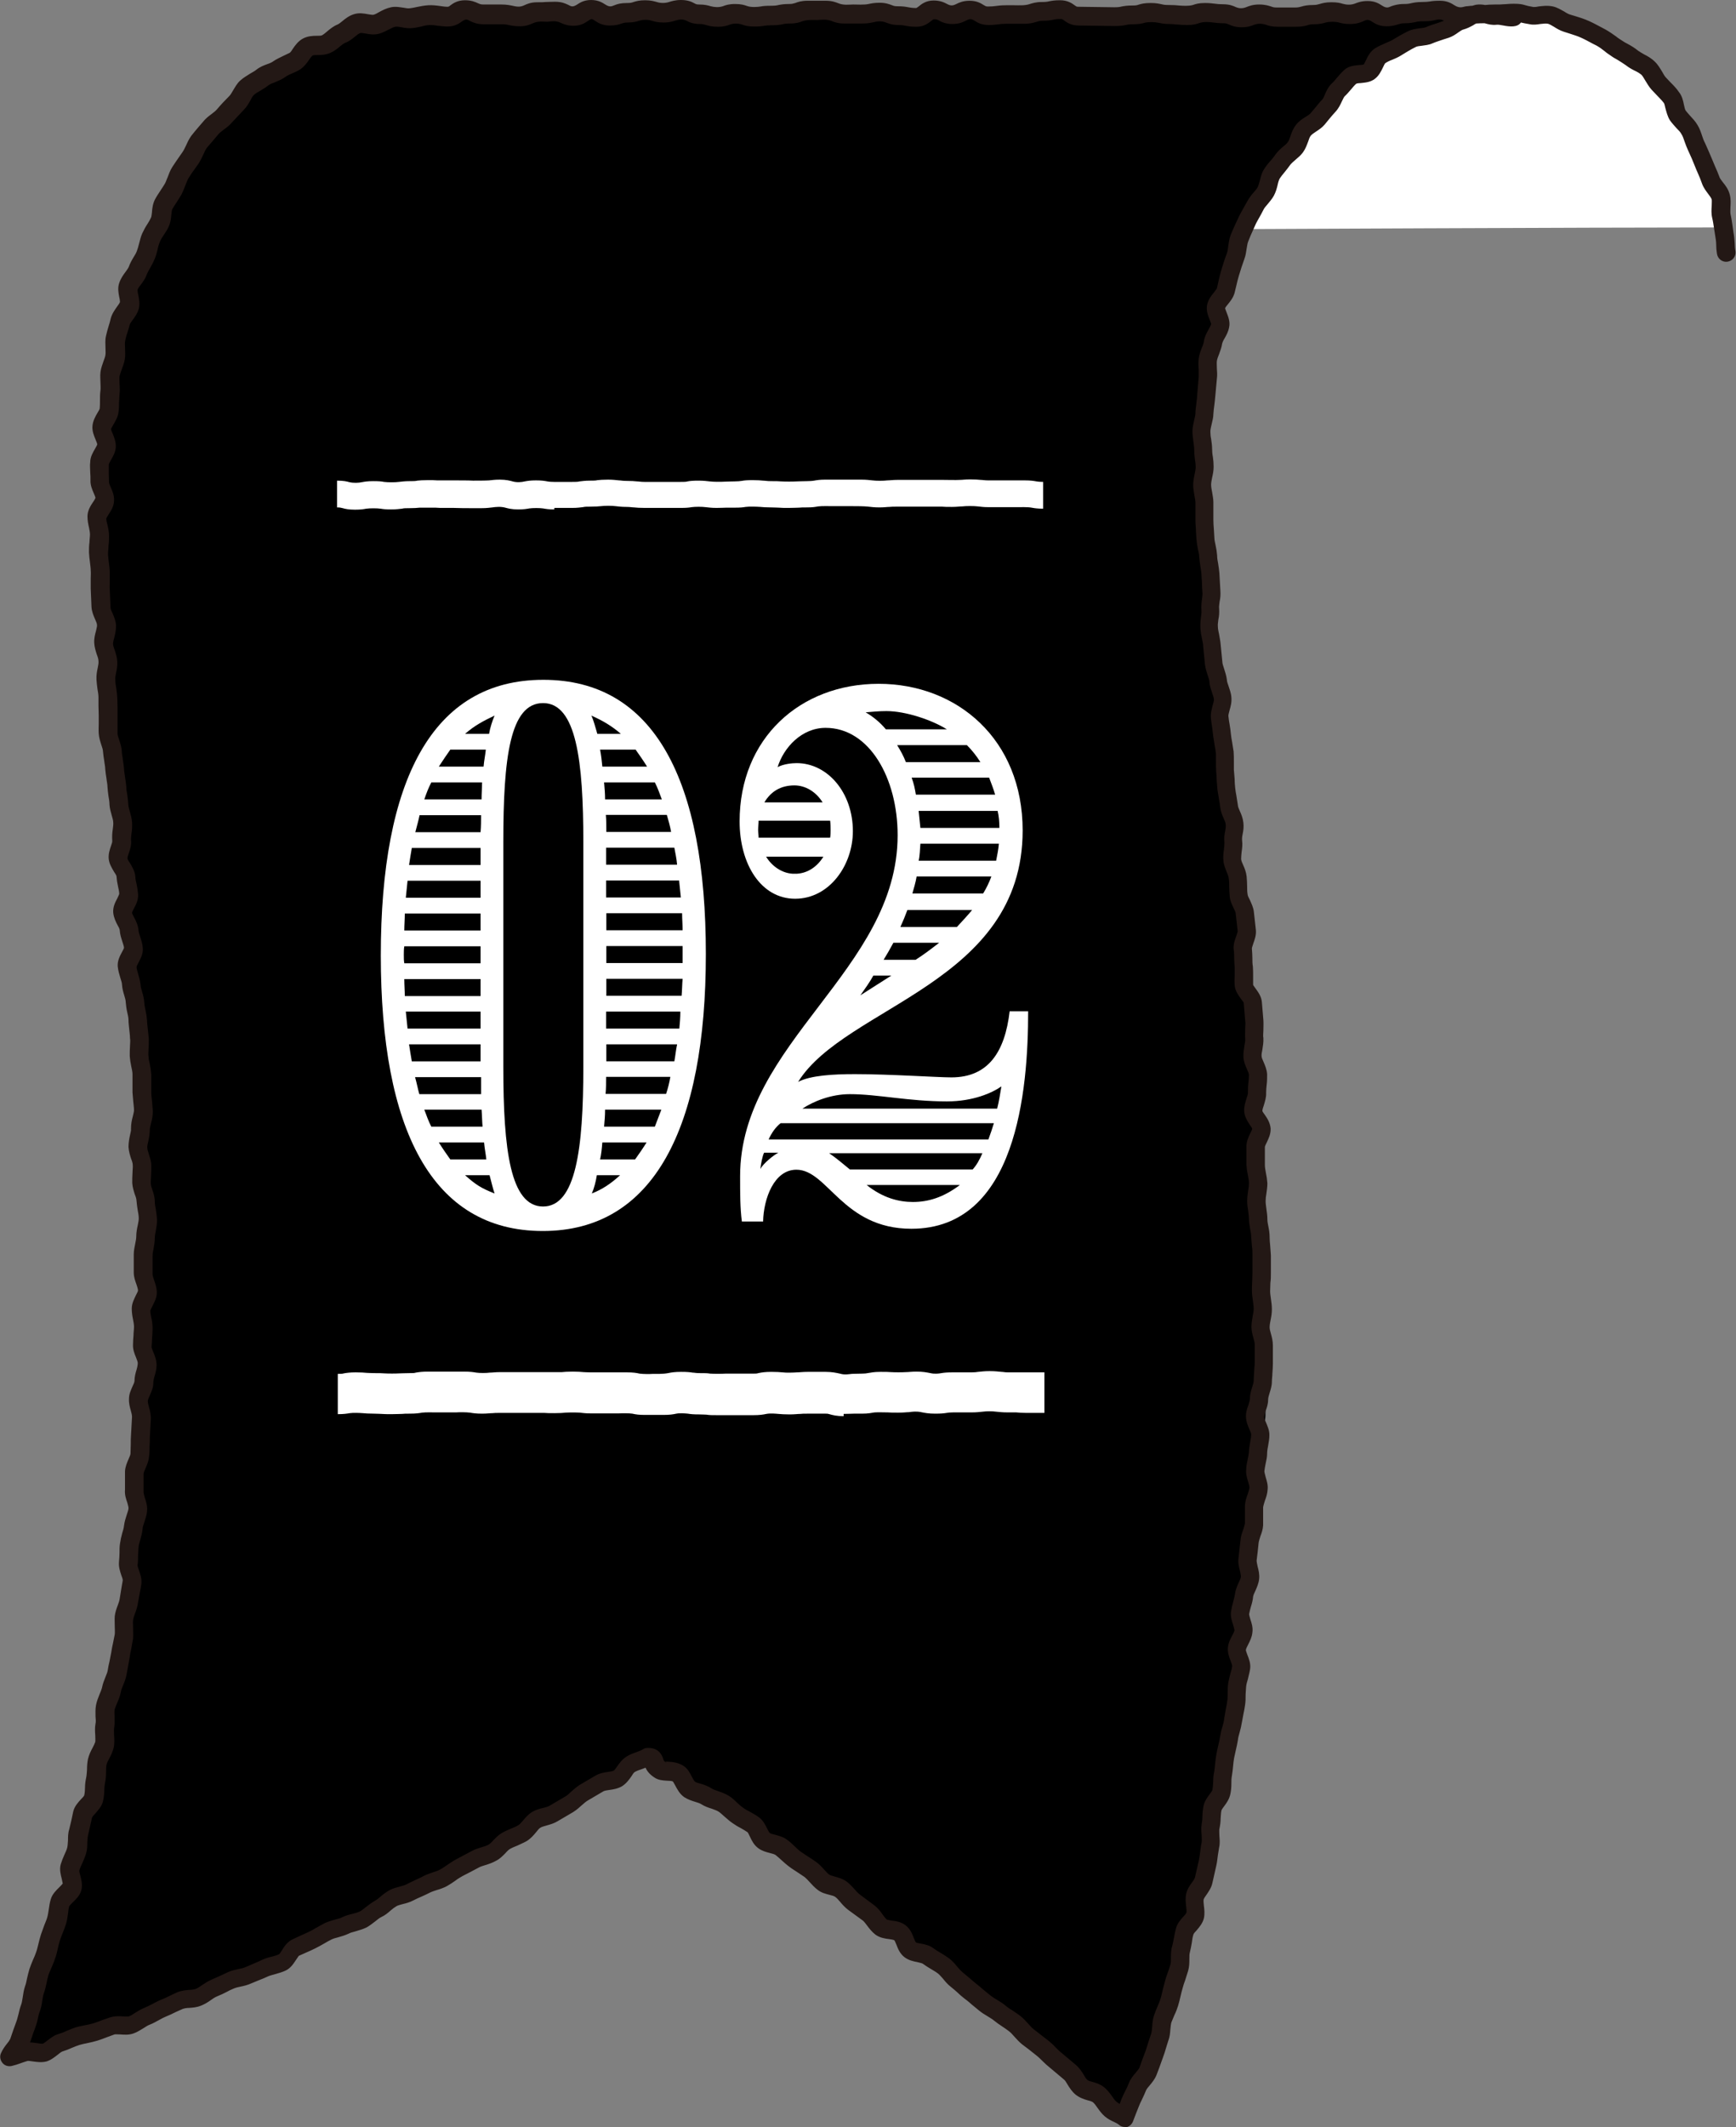 <?xml version="1.0" encoding="UTF-8"?>
<svg id="_レイヤー_2" data-name="レイヤー 2" xmlns="http://www.w3.org/2000/svg" viewBox="0 0 69.43 85.01">
  <rect x="0" y="0" width="69.43" height="85.01" fill="#808080" stroke="none"/>
  <defs>
    <style>
      .cls-1 {
        fill: #231815;
      }

      .cls-1, .cls-2, .cls-3 {
        stroke-width: 0px;
      }

      .cls-3 {
        fill: #fff;
      }
    </style>
  </defs>
  <g id="_レイヤー_1-2" data-name="レイヤー 1">
    <g>
      <path class="cls-3" d="m49.12,9.19S52.81.5,60.07.5s8.81,7.75,8.81,8.59c-5.2,0-19.96.07-19.96.07"/>
      <g>
        <path class="cls-2" d="m59.82.38c-.36,0-.36.15-.72.15s-.36-.15-.72-.15-.36.11-.72.11-.36-.02-.72-.02-.36.06-.72.06-.36-.14-.72-.14-.36.04-.72.04-.36.2-.72.2-.36-.01-.72-.01-.36-.25-.72-.25-.36.33-.72.33-.36-.05-.72-.05-.36-.07-.72-.07-.36-.04-.72-.04-.36-.01-.72-.01-.36.05-.72.05-.36-.17-.72-.17-.36.15-.72.15-.36.13-.72.13-.36-.19-.72-.19-.36.1-.72.1-.36-.03-.72-.03-.36,0-.72,0-.36-.08-.72-.08-.36.1-.72.1-.36-.06-.72-.06-.36.15-.72.15-.36-.05-.72-.05-.36-.17-.72-.17-.36.14-.72.14-.36.08-.72.08-.36,0-.72,0-.36-.1-.72-.1-.36-.11-.72-.11-.36-.09-.72-.09-.36.09-.72.09-.36.09-.72.09-.36-.03-.72-.03-.36-.08-.72-.08-.36.19-.72.19-.36-.03-.72-.03-.36-.06-.72-.06-.36-.18-.72-.18-.36.22-.73.22-.36-.02-.72-.02-.36-.1-.72-.1-.36-.06-.72-.06-.36.01-.73.01-.36.07-.73.07-.36.08-.73.08-.36.05-.73.05-.36-.25-.73-.25-.36.14-.73.14h-.72c-.36,0-.36.01-.73.01s-.36,0-.73,0-.36-.07-.73-.09c-.37-.03-.37.01-.74.01-.24,0-.49-.01-.73,0-.24.02-.49.01-.73.04-.24.03-.47.16-.7.21-.24.05-.5,0-.73.06-.23.06-.48.1-.71.18-.23.08-.38.38-.6.47-.22.09-.43.22-.64.32-.22.1-.47.13-.68.25-.21.12-.48.13-.69.26-.21.13-.29.43-.49.57-.2.14-.36.32-.54.46-.19.15-.48.17-.66.34-.18.16-.34.34-.51.51-.17.17-.33.35-.49.53-.16.18-.19.46-.34.65-.15.19-.45.26-.59.45-.14.19-.37.33-.51.53-.14.2-.09.52-.22.72-.13.2-.27.4-.39.6-.12.21-.15.46-.26.67-.11.21-.44.31-.55.53-.1.22-.05.51-.14.73-.09.22-.19.44-.28.66-.09.22-.26.41-.34.64-.08.23-.26.42-.32.65-.07.23-.07.48-.14.71-.06.23.02.5-.03.73-.05.23-.16.45-.2.69-.05.23.04.49,0,.73-.04.23-.21.45-.25.69-.03.24-.21.45-.24.69-.03.24-.04.48-.06.72-.02.23-.08.47-.09.71-.02.24.03.48.02.72-.01.24-.09.47-.1.71-.01.24,0,.48,0,.72,0,.24.05.48.05.72,0,.24.1.48.1.72,0,.24.11.47.11.71,0,.24-.31.48-.3.72,0,.24.12.47.13.71,0,.24.21.47.22.71,0,.24-.28.49-.27.73.01.24.08.47.09.71.01.24.27.46.29.7.01.24-.17.49-.16.73.02.24-.07.48-.05.72.02.24.13.47.15.71.02.24.06.47.08.71.02.24.07.47.09.71.02.24.07.47.09.71.02.24.15.47.17.71.02.24,0,.48.01.72.02.24,0,.48.03.71.02.24.06.47.08.71.02.24-.09.48-.07.72.02.24.16.46.18.7.02.24-.11.49-.09.73.02.24.22.46.24.7.02.24.04.48.05.72.02.24,0,.48.01.72.02.24.08.47.1.71.02.24-.01.48,0,.72.02.24.14.47.16.71.02.24-.27.5-.25.74.02.24.25.46.27.7.02.24.08.48.09.72.02.24-.21.49-.2.74.01.24.27.47.28.71.01.24-.2.49-.19.74.01.24.07.48.08.72.01.24.12.48.14.72.01.24-.07.49-.06.73.01.24.14.48.15.72,0,.24-.02.49-.01.73,0,.24-.18.48-.17.73,0,.24.26.47.27.72,0,.24-.15.48-.15.73,0,.24-.08.48-.08.73,0,.24.07.48.07.73,0,.24-.06.48-.06.73,0,.24.18.48.18.73,0,.24-.05.48-.05.73,0,.24.09.48.08.73,0,.24-.03.48-.04.73,0,.24.08.48.07.72,0,.24-.05.48-.06.72-.01.24-.13.47-.14.72-.01.24-.03.48-.04.72-.01.24.12.49.1.73-.02.24-.12.47-.14.72-.02.24-.18.47-.2.71-.02.24-.12.47-.14.71-.02.24.18.5.16.74-.02.24-.28.46-.3.7-.03.24.09.49.06.74-.03.24.1.5.08.74-.03.24-.3.45-.33.69-.03.24.07.5.03.74-.03.24-.22.46-.26.7-.04.24-.02.48-.05.72-.04.24-.16.46-.2.7-.04.24.18.52.14.76-.04.24-.24.45-.29.69-.04.24-.09.47-.14.71-.05.24-.18.46-.22.7-.05.24.07.51.02.75-.05.24-.08.48-.13.72-.05.24-.27.43-.33.67-.05.24.13.53.07.77-.06.24-.35.41-.41.65-.06.24,0,.5-.06.74-.06.23-.03.5-.09.73-.06.23-.23.44-.3.67-.07.23-.02.5-.09.73-.07.23-.31.42-.38.65-.07.23-.25.43-.32.66-.07.23-.03.5-.1.73-.08.23-.27.42-.35.65-.08.23-.1.48-.18.71-.08.23-.1.48-.19.71-.08.23-.05.5-.14.73-.09.23-.16.46-.25.69-.09.23-.32.42-.41.65.23-.06.49-.1.72-.16.23-.06.44-.2.68-.27.23-.06.5,0,.73-.06.23-.07.48-.07.72-.14.23-.07.37-.44.6-.51.23-.07.52.03.75-.05.23-.08.39-.33.62-.41.23-.08.53.05.76-.04.23-.08.44-.21.66-.3.22-.09.45-.19.67-.28.22-.09.4-.29.63-.38.22-.09.42-.24.65-.34.22-.09.55.05.77-.04.22-.1.45-.19.67-.28.22-.1.44-.19.67-.29.22-.1.41-.27.63-.37.22-.1.39-.29.61-.4.22-.1.47-.14.68-.24.22-.1.45-.18.67-.29.22-.11.38-.32.6-.43.22-.11.45-.17.67-.28.21-.11.5-.08.72-.19.21-.11.36-.35.58-.46.21-.11.49-.12.7-.23.21-.11.42-.23.64-.35.21-.11.38-.32.59-.44.21-.12.37-.32.58-.44.21-.12.47-.16.68-.27.21-.12.35-.36.56-.48.21-.12.54-.03.75-.15.21-.12.36-.35.57-.47.21-.12.38-.32.59-.44.21-.12.39-.29.6-.41.21-.12.54-.04.75-.17.21-.12.39-.29.6-.41.21-.12.4-.29.61-.41.21-.12.4-.28.61-.4.21-.13.45-.21.66-.33.21-.13.42-.42.63-.55.36,0,.23.27.63.53.17.11.39.22.62.38.18.12.37.27.59.42.19.13.36.31.57.45.19.13.42.23.63.37.19.13.45.18.66.32.19.13.31.38.52.52.19.14.41.25.61.39.19.14.27.45.47.59.19.14.45.19.65.34.19.14.35.34.55.48.19.14.39.28.59.43.19.14.41.26.6.41.19.14.5.14.7.28.19.14.29.41.48.56.19.14.36.31.56.46.19.14.36.32.55.47.19.15.36.32.55.47.19.15.48.16.68.31.19.15.35.34.54.49.19.15.46.19.66.34.19.15.4.27.6.43.19.15.25.46.45.61.19.15.47.18.66.33.19.15.24.47.43.63.19.15.38.3.57.46.19.15.52.13.71.29.19.15.24.47.43.63.19.15.5.16.69.32.19.16.29.41.48.57.19.16.51.15.7.31.19.16.36.33.55.49s.27.39.46.56c.09-.22.05-.46.13-.68.09-.22.29-.4.37-.63.08-.22.14-.46.22-.69.08-.23.28-.41.36-.63.08-.23.11-.47.19-.7.08-.23.27-.42.35-.64.07-.23-.05-.52.02-.75.07-.23.32-.41.39-.63.07-.23-.06-.52,0-.75.07-.23.36-.4.42-.63s-.18-.54-.12-.78c.06-.23.16-.45.22-.68.06-.23.27-.43.33-.66.06-.23-.05-.5,0-.74.05-.23.27-.43.32-.66.05-.23.21-.45.26-.68.05-.24.08-.48.13-.71.05-.24-.17-.52-.13-.76.05-.24.1-.47.14-.71.04-.24.23-.45.27-.68.04-.24-.07-.5-.03-.74.04-.24.29-.44.33-.68.04-.24.08-.48.11-.71.04-.24.09-.47.12-.71.04-.24.08-.48.11-.71.03-.24-.11-.5-.08-.74.03-.24.21-.46.24-.7.03-.24-.15-.5-.12-.74.03-.24.07-.48.09-.71.03-.24.29-.45.32-.69.03-.24-.14-.5-.11-.74.02-.24-.02-.48,0-.72.02-.24.02-.48.04-.72.02-.24.16-.47.18-.71.02-.24.09-.48.11-.71.02-.24-.03-.48,0-.72.02-.24-.08-.49-.06-.72.01-.24.25-.47.27-.7.01-.24,0-.48.02-.72.01-.24.13-.48.14-.72.01-.24,0-.49,0-.72,0-.24-.04-.49-.03-.72,0-.24.05-.48.05-.72,0-.24-.12-.49-.12-.72,0-.24.14-.48.15-.72,0-.24-.18-.48-.18-.72,0-.24.09-.48.09-.71,0-.24.04-.48.04-.72,0-.24-.05-.48-.05-.72,0-.24-.17-.48-.17-.71,0-.24.18-.49.17-.72,0-.24-.02-.48-.02-.71,0-.24.11-.49.1-.71,0-.24-.1-.48-.11-.72,0-.24-.18-.48-.2-.72-.01-.24.15-.49.14-.73-.01-.24-.17-.48-.18-.71-.01-.24.16-.49.14-.73-.01-.24-.3-.46-.32-.7-.02-.24.25-.5.24-.74-.02-.24-.19-.47-.21-.71-.02-.24.08-.49.06-.73-.02-.24-.3-.46-.32-.7-.02-.24.24-.5.22-.74-.02-.24-.17-.47-.19-.71-.02-.24,0-.48-.02-.72-.02-.24.07-.49.05-.73-.02-.24-.31-.45-.34-.69-.02-.24.14-.5.11-.73-.02-.24-.2-.46-.22-.7-.02-.24-.02-.48-.05-.72-.03-.24.05-.49.02-.73-.03-.24-.23-.46-.26-.7-.03-.24.07-.49.05-.73-.03-.24-.03-.48-.06-.72-.03-.24.04-.49.01-.72-.03-.24-.25-.46-.27-.69-.03-.24.18-.5.16-.74-.03-.24-.06-.48-.09-.71-.03-.24-.29-.45-.32-.69-.02-.24.06-.49.03-.72-.02-.24-.08-.48-.11-.72-.02-.24.04-.49.02-.73-.02-.24,0-.48-.03-.72-.02-.24-.24-.46-.26-.7-.02-.24.17-.5.15-.74-.02-.24-.14-.47-.16-.71-.02-.24.05-.49.03-.72-.01-.24-.22-.47-.23-.71-.01-.24.19-.49.18-.73,0-.24-.07-.48-.07-.71,0-.24-.14-.48-.14-.71,0-.24.21-.48.21-.72,0-.24,0-.48,0-.71,0-.24.02-.48.03-.71,0-.24.01-.48.02-.71.01-.24-.05-.48-.03-.72.02-.24.17-.46.19-.7.03-.24.05-.47.08-.7.03-.24-.2-.51-.17-.75.04-.24.09-.47.14-.7.05-.24.08-.48.13-.71.05-.23.26-.43.32-.66.06-.23-.05-.51.02-.74.07-.23.26-.42.34-.64.08-.22.06-.49.15-.71s.17-.45.27-.67c.1-.22.42-.33.53-.54.11-.21.17-.44.29-.65.12-.21.34-.35.46-.55.12-.2.05-.53.18-.73.13-.2.32-.36.46-.55.14-.19.27-.39.42-.57.15-.18.39-.29.55-.47.15-.18.24-.42.41-.59.16-.17.39-.27.57-.43.17-.16.29-.38.47-.53.18-.15.45-.18.64-.32.19-.14.23-.49.42-.63.2-.13.4-.26.6-.38.2-.12.49-.1.7-.21.21-.11.48-.08.69-.18.22-.09.38-.32.6-.39.22-.08.45-.13.68-.19.23-.06.47-.02.7-.06.23-.04.46-.05.69-.07.23-.02.46-.2.69-.2-.36,0-.36-.14-.72-.14Z"/>
        <path class="cls-1" d="m44.99,85.01c-.09,0-.18-.03-.24-.09-.05-.04-.11-.07-.19-.11-.11-.05-.24-.11-.37-.22-.13-.11-.22-.24-.3-.35-.06-.09-.12-.17-.18-.22-.04-.03-.13-.06-.22-.08-.14-.04-.32-.1-.48-.23-.14-.12-.23-.26-.31-.39-.05-.09-.1-.17-.15-.21l-.56-.47c-.1-.08-.2-.17-.29-.26-.08-.08-.16-.16-.25-.23-.1-.08-.19-.15-.29-.23-.1-.07-.19-.15-.29-.22-.11-.09-.2-.19-.3-.3-.07-.08-.14-.16-.22-.22-.09-.07-.18-.13-.27-.19-.11-.07-.22-.15-.32-.23-.08-.07-.18-.12-.27-.18-.12-.07-.23-.14-.34-.23-.1-.08-.19-.16-.28-.23-.09-.08-.18-.16-.28-.23-.1-.08-.2-.16-.29-.25-.09-.08-.18-.16-.27-.23-.13-.1-.23-.22-.31-.32-.07-.08-.14-.16-.2-.21-.09-.07-.18-.12-.28-.18-.12-.07-.23-.14-.34-.22-.03-.02-.14-.04-.21-.06-.16-.03-.35-.07-.52-.2-.18-.14-.26-.34-.32-.5-.03-.06-.06-.16-.09-.18-.02-.01-.13-.03-.2-.04-.17-.02-.37-.05-.55-.18-.14-.11-.24-.24-.33-.36-.06-.08-.12-.16-.17-.2l-.59-.43c-.13-.1-.23-.21-.32-.32-.07-.08-.14-.16-.2-.2-.04-.03-.14-.06-.23-.08-.15-.04-.32-.08-.47-.2-.12-.09-.22-.2-.32-.31-.07-.08-.14-.15-.2-.2-.1-.07-.2-.13-.3-.2-.1-.07-.21-.13-.31-.21-.11-.08-.22-.18-.32-.27-.08-.07-.15-.14-.23-.2-.04-.03-.14-.06-.23-.08-.15-.04-.31-.08-.46-.19-.18-.13-.27-.32-.34-.47-.03-.06-.07-.15-.09-.17-.09-.06-.19-.12-.28-.17-.12-.06-.23-.13-.33-.2-.12-.08-.22-.18-.33-.27-.08-.07-.15-.14-.23-.19-.06-.04-.16-.07-.26-.11-.13-.04-.28-.09-.42-.18-.06-.04-.16-.07-.26-.1-.13-.04-.28-.09-.42-.18-.19-.13-.29-.33-.37-.48-.03-.05-.07-.13-.09-.15-.03-.02-.15-.03-.24-.03-.16-.01-.34-.02-.5-.13-.2-.13-.3-.27-.35-.39-.06.02-.11.04-.16.06-.09.03-.18.06-.27.11-.04.02-.1.11-.14.18-.09.13-.2.28-.37.39-.17.1-.36.13-.51.15-.09.01-.19.03-.23.05l-.63.37c-.07.04-.15.11-.23.18-.1.09-.21.19-.35.28l-.63.37c-.15.09-.3.13-.44.17-.1.03-.19.05-.25.09-.05.03-.11.1-.17.18-.1.12-.21.25-.37.35-.12.07-.25.12-.37.18-.1.04-.2.08-.29.13-.06.03-.13.1-.2.18-.1.1-.21.22-.37.3-.14.08-.29.13-.42.17-.1.03-.2.06-.27.1-.11.06-.23.12-.34.18l-.31.16c-.09.05-.19.11-.28.18-.11.08-.22.15-.34.22-.13.07-.27.12-.41.16-.09.03-.19.06-.27.1-.12.06-.24.12-.36.17-.1.04-.2.09-.3.14-.15.08-.3.12-.43.15-.1.03-.2.05-.26.09-.07.04-.15.1-.23.17-.1.09-.22.19-.37.26-.09.04-.16.11-.24.17-.12.09-.23.18-.36.25-.15.07-.3.11-.43.15-.1.03-.2.05-.27.09-.15.07-.29.11-.43.15-.09.02-.19.05-.27.09-.1.05-.19.1-.29.16-.12.07-.23.13-.35.19-.12.06-.25.12-.37.17l-.29.13s-.07.1-.11.16c-.1.15-.21.33-.42.43-.13.06-.27.1-.41.14-.1.03-.2.05-.29.09-.13.06-.25.11-.38.16l-.29.12c-.13.06-.28.1-.43.13-.1.02-.19.04-.28.08-.1.04-.2.09-.29.14-.12.06-.24.12-.37.17-.09.04-.17.09-.25.15-.11.08-.24.16-.39.22-.17.07-.33.08-.48.09-.1,0-.19.02-.25.04-.1.04-.19.09-.29.13-.12.06-.24.12-.37.17-.1.04-.19.09-.28.14-.13.07-.25.14-.38.19-.08.03-.16.08-.25.14-.12.07-.25.16-.4.21-.19.07-.38.05-.54.04-.08,0-.18-.01-.22,0l-.3.11c-.13.05-.26.1-.39.14-.13.04-.27.07-.41.1-.1.02-.2.04-.3.07-.1.03-.19.07-.29.11-.13.06-.26.11-.39.15-.04.01-.12.07-.19.13-.12.09-.26.21-.45.27-.2.05-.39.02-.54,0-.08-.01-.18-.03-.22-.02-.1.03-.19.06-.27.09-.11.04-.23.08-.36.11-.14.03-.28-.01-.37-.12-.09-.11-.12-.26-.06-.39.07-.16.16-.28.24-.38.06-.07.1-.13.13-.19.04-.11.08-.23.12-.35.04-.11.08-.22.12-.33.04-.1.06-.21.09-.31.03-.13.06-.26.11-.39.03-.08.04-.18.06-.29.02-.13.04-.28.09-.43.04-.1.06-.21.08-.31.03-.13.06-.26.1-.39.04-.12.09-.24.14-.36.05-.1.09-.21.13-.32.04-.11.06-.22.09-.33.03-.12.06-.25.1-.37.04-.12.09-.24.13-.36.04-.11.09-.21.12-.32.03-.1.04-.2.06-.31.02-.14.04-.28.08-.41.06-.21.22-.36.34-.48.05-.05.12-.12.14-.15,0-.02-.03-.12-.04-.19-.04-.16-.1-.37-.04-.58.04-.13.09-.26.15-.39.04-.09.09-.19.11-.28.02-.08.02-.18.03-.29,0-.13,0-.29.05-.44.03-.12.06-.25.09-.38l.07-.33c.05-.21.2-.37.31-.49.05-.05.12-.12.13-.16.02-.09.03-.2.03-.3,0-.14.02-.28.05-.42.02-.1.02-.2.03-.3,0-.14.01-.29.04-.43.04-.17.11-.31.18-.44.05-.09.09-.18.11-.24.01-.07,0-.17,0-.27-.01-.14-.02-.3.01-.46.02-.08.01-.18,0-.29,0-.13-.01-.29.02-.45.03-.16.09-.3.14-.43.04-.1.08-.19.1-.27.03-.16.09-.3.14-.43.04-.1.08-.19.09-.27.02-.12.04-.24.07-.35.02-.12.05-.24.07-.36.02-.12.04-.25.07-.37.02-.12.05-.23.07-.35.01-.1,0-.2,0-.3,0-.15-.01-.29,0-.43.02-.16.07-.3.12-.43.04-.1.07-.2.08-.28.02-.12.04-.25.06-.37.02-.12.04-.23.06-.35,0-.04-.03-.14-.06-.21-.05-.15-.11-.33-.09-.54.01-.11.02-.23.02-.34,0-.13,0-.26.02-.38.02-.14.05-.28.09-.42.03-.1.06-.19.07-.29.02-.17.07-.31.11-.44.03-.1.07-.19.07-.27,0-.05-.03-.14-.05-.22-.05-.14-.11-.32-.09-.52,0-.11,0-.22,0-.34,0-.13,0-.26,0-.39.01-.18.08-.34.14-.48.04-.09.08-.18.08-.23,0-.12.01-.25.01-.37,0-.12,0-.24.01-.36l.04-.73c0-.07-.02-.16-.05-.26-.04-.14-.08-.3-.07-.47,0-.19.08-.35.14-.49.04-.08.08-.17.08-.22,0-.16.04-.31.08-.44.03-.1.05-.2.05-.28,0-.04-.04-.14-.07-.22-.06-.14-.13-.32-.12-.51,0-.12.01-.25.02-.37,0-.12.02-.23.02-.35,0-.08-.02-.19-.04-.29-.03-.14-.05-.29-.05-.43,0-.21.1-.39.17-.54.03-.06.08-.15.08-.18,0-.06-.03-.15-.06-.24-.05-.14-.11-.3-.11-.48v-.72c0-.15.03-.29.06-.44.02-.1.04-.2.04-.28,0-.16.03-.32.06-.45.02-.1.04-.2.04-.27,0-.11-.02-.22-.04-.32-.02-.13-.04-.26-.05-.39,0-.07-.03-.16-.07-.26-.04-.13-.09-.28-.1-.45,0-.13,0-.27.01-.4,0-.11.02-.22.01-.32,0-.07-.03-.16-.07-.26-.04-.13-.09-.29-.1-.46,0-.17.03-.33.06-.47.02-.1.05-.19.04-.26,0-.18.03-.34.07-.48.02-.1.05-.19.05-.25,0-.12-.02-.24-.03-.36-.01-.12-.02-.24-.03-.36,0-.13,0-.26,0-.39,0-.11,0-.23,0-.34,0-.1-.03-.21-.05-.31-.03-.14-.05-.27-.06-.41,0-.14,0-.27.01-.41,0-.1.02-.21,0-.31,0-.12-.02-.23-.03-.35-.01-.12-.03-.25-.03-.37,0-.11-.03-.21-.05-.31-.03-.13-.05-.27-.06-.4,0-.08-.03-.18-.06-.28-.04-.13-.08-.27-.09-.43,0-.08-.04-.17-.07-.28-.04-.13-.08-.27-.1-.44-.02-.23.09-.43.17-.58.03-.06.08-.14.08-.17,0-.06-.04-.16-.07-.26-.04-.13-.09-.27-.1-.44,0-.05-.05-.14-.09-.21-.07-.13-.15-.3-.17-.49-.02-.23.08-.42.16-.57.03-.06.07-.15.08-.18,0-.1-.03-.2-.05-.31-.03-.13-.05-.26-.06-.4,0-.03-.06-.12-.1-.18-.08-.14-.19-.31-.21-.51-.02-.2.04-.37.09-.52.03-.08.06-.17.05-.22-.01-.16,0-.31.02-.44.01-.1.03-.2.02-.28,0-.1-.04-.19-.06-.28-.04-.14-.08-.28-.09-.43,0-.11-.02-.23-.04-.34-.02-.12-.03-.25-.04-.37,0-.11-.03-.22-.04-.33-.02-.13-.04-.25-.05-.38,0-.11-.03-.22-.04-.33-.02-.13-.04-.25-.05-.38,0-.08-.04-.17-.07-.27-.04-.13-.09-.28-.1-.44-.01-.13,0-.27,0-.4,0-.11,0-.21,0-.32,0-.13-.01-.26-.01-.39,0-.11,0-.22,0-.33,0-.11-.02-.23-.04-.34-.02-.13-.03-.25-.04-.38-.01-.17.02-.33.05-.47.02-.1.04-.2.03-.27,0-.07-.03-.17-.07-.27-.04-.13-.09-.28-.1-.45-.01-.18.03-.34.07-.48.02-.1.05-.19.04-.25,0-.05-.04-.14-.08-.23-.06-.14-.13-.3-.14-.49l-.03-.72c0-.14,0-.27,0-.41,0-.11.01-.21,0-.32,0-.11-.02-.21-.03-.32-.02-.13-.03-.27-.04-.4,0-.14,0-.27.02-.41,0-.1.02-.21.02-.31,0-.08-.02-.18-.04-.28-.03-.13-.06-.28-.06-.44,0-.23.12-.42.22-.57.04-.05.09-.14.1-.17,0-.03-.04-.12-.07-.19-.06-.14-.14-.32-.13-.52,0-.1,0-.21-.01-.31,0-.14-.02-.28,0-.41,0-.21.11-.39.19-.53.03-.06.09-.15.09-.18,0-.03-.04-.13-.07-.2-.06-.15-.14-.33-.12-.54.02-.21.12-.38.2-.52.04-.06.09-.15.09-.18.01-.1.01-.2.01-.31,0-.14,0-.28.02-.41.01-.09,0-.19,0-.28,0-.14-.02-.29,0-.45.02-.16.08-.31.12-.43.03-.09.07-.17.08-.27.01-.07,0-.17,0-.27,0-.14-.02-.3.02-.47.03-.14.07-.28.11-.41.03-.1.06-.19.08-.29.05-.19.16-.34.25-.47.05-.07.11-.15.12-.19,0-.03-.01-.13-.03-.2-.03-.16-.07-.36,0-.56.06-.18.16-.32.25-.44.05-.07.11-.15.13-.2.05-.14.12-.27.2-.4.05-.08.1-.16.13-.25.03-.09.06-.18.08-.27.04-.14.07-.29.13-.42.06-.13.13-.26.21-.38.05-.08.1-.16.14-.25.02-.04.03-.13.04-.22.01-.15.03-.33.12-.51.07-.13.15-.25.23-.37.05-.08.11-.16.16-.25.05-.08.07-.17.11-.25.05-.13.1-.28.19-.42.09-.14.18-.27.27-.4l.14-.2c.05-.07.09-.16.13-.24.06-.13.12-.27.22-.41.09-.12.19-.23.28-.34.06-.07.13-.15.19-.22.1-.13.23-.23.34-.31.07-.06.15-.11.21-.18.16-.19.33-.37.51-.55.05-.05.09-.13.14-.21.08-.13.16-.29.3-.41.12-.11.27-.19.39-.27.08-.05.17-.09.24-.15.15-.12.31-.18.45-.23.09-.03.18-.07.23-.11.13-.09.27-.15.41-.22.08-.04.17-.08.25-.12.03-.02.09-.1.13-.17.09-.13.21-.3.4-.4.19-.1.39-.11.55-.11.08,0,.18,0,.21-.02.06-.03.13-.09.2-.15.12-.1.25-.21.42-.28.05-.02.13-.08.2-.14.12-.1.26-.21.45-.27.21-.07.41-.03.58,0,.07.01.18.03.21.02.07-.02.15-.06.23-.11.13-.07.28-.15.47-.19.19-.04.36,0,.51.02.1.02.18.03.25.02.09-.01.18-.03.27-.05.15-.03.3-.06.46-.07.16-.01.33.01.47.03.09.01.18.03.28.03.06,0,.07,0,.14-.06.11-.08.28-.2.58-.2.26,0,.41.07.52.12.07.03.11.05.21.05h.72c.22,0,.35.03.45.05.14.03.29.07.47-.02.11-.05.26-.12.52-.12.17,0,.25,0,.33-.01.1,0,.19-.01.38-.01.27,0,.41.07.52.12.12.06.17.11.35,0,.11-.07.27-.19.57-.19s.46.11.57.18c.2.13.27.06.39.02.1-.04.24-.08.48-.08.13,0,.18-.01.26-.04.1-.03.23-.07.46-.07s.36.04.47.07c.15.05.34.05.49,0,.1-.03.24-.08.48-.08.27,0,.42.07.53.13.07.04.1.05.19.05.24,0,.37.04.47.07.15.04.32.05.48,0,.1-.04.24-.09.49-.09s.37.04.48.08c.17.06.41.04.54.02.1-.02.21-.03.42-.03.15,0,.22-.01.3-.03.11-.02.21-.04.43-.04.12,0,.16-.02.24-.04.1-.04.24-.09.49-.09.17,0,.26,0,.35,0,.09,0,.19,0,.38,0,.25,0,.4.06.5.1.21.09.45.05.59.05.15,0,.44.02.62-.02.1-.02.22-.05.44-.05.25,0,.39.06.5.1.08.03.11.04.22.04.22,0,.32.02.43.04.07.01.14.03.29.03.04,0,.04,0,.12-.06.11-.09.29-.24.6-.24.27,0,.43.08.54.14.15.08.23.07.37,0,.1-.05.26-.13.53-.13.29,0,.45.1.56.17.07.04.09.06.17.06.16,0,.24-.01.31-.02.1-.01.2-.03.41-.03.17,0,.26,0,.35,0,.15,0,.42.02.61-.05.1-.03.24-.08.48-.08.15,0,.22-.01.3-.03.11-.02.21-.04.43-.04.3,0,.47.12.58.2.07.05.08.06.14.06l1.45.02c.14,0,.22-.01.29-.03.11-.02.22-.04.44-.04.13,0,.18-.01.26-.04.1-.03.23-.06.46-.06s.34.03.44.05c.08.02.14.03.29.03.2,0,.3.01.4.02.14.01.38.03.56-.02.11-.04.24-.08.48-.08.21,0,.31.02.42.03.08.01.15.02.3.02.26,0,.4.06.51.11.16.07.29.06.44,0,.1-.04.25-.1.5-.1s.38.05.48.08c.08.03.12.04.24.04h.72c.13,0,.18-.02.26-.04.1-.03.23-.06.46-.06.13,0,.18-.02.26-.04.1-.03.23-.07.47-.07s.35.03.45.06c.14.04.32.06.5-.01.1-.04.25-.1.5-.1.3,0,.46.11.57.18.21.14.28.06.4.02.1-.03.24-.08.48-.08.14,0,.2-.01.28-.03.1-.02.22-.05.45-.05.15,0,.23-.01.3-.02.11-.02.21-.03.42-.03.29,0,.46.11.57.18.23.15.36.05.48.04.07,0,.14-.02.24-.02.04-.01.09-.03.14-.04.13-.02.26-.01.37.01.1-.01.2-.02.4-.02.17,0,.25,0,.34-.01.1,0,.2-.02.4-.02.24,0,.34.02.47.06.06.02.15.04.32.07.03,0,.12,0,.19-.02.17-.02.37-.05.6,0,.17.04.31.13.44.2.09.06.18.11.26.13l.2.06c.17.05.35.11.53.19.18.08.36.18.55.28l.13.07c.14.08.27.17.41.27.07.06.15.11.23.16.07.05.14.09.22.13.15.08.3.17.43.28.07.05.15.09.23.14.14.07.3.16.43.29.13.12.22.28.3.41.05.09.1.18.15.23l.17.18c.12.12.25.25.35.4.13.16.17.36.2.51.02.09.04.19.07.23.05.07.11.13.17.2.1.11.22.23.31.39.08.13.13.28.18.43.03.09.06.18.11.27.1.22.2.45.3.69.03.08.07.16.1.24.07.15.13.3.19.46.02.05.08.12.13.19.1.12.22.28.27.48.05.18.04.35.03.5,0,.1-.01.2,0,.27.03.15.06.3.08.46.01.1.03.19.04.29.03.15.04.29.05.44,0,.1.01.21.03.31.03.21-.12.39-.32.42-.21.03-.39-.12-.42-.32-.02-.12-.03-.24-.03-.36,0-.12-.02-.24-.04-.36-.02-.11-.03-.21-.05-.32-.02-.13-.04-.27-.07-.39-.04-.17-.03-.34-.02-.48,0-.1.01-.2,0-.26-.02-.06-.08-.14-.14-.22-.09-.12-.19-.25-.25-.42-.05-.14-.1-.27-.16-.4-.04-.09-.08-.18-.11-.26-.09-.23-.18-.44-.28-.65-.05-.11-.1-.23-.14-.35-.04-.11-.07-.22-.13-.31-.04-.08-.12-.16-.2-.24-.09-.1-.18-.2-.26-.31-.1-.16-.14-.34-.18-.48-.02-.08-.04-.18-.06-.21-.09-.12-.2-.22-.3-.33-.06-.07-.13-.13-.19-.2-.11-.12-.18-.25-.25-.36-.06-.1-.11-.19-.16-.24-.07-.06-.17-.12-.28-.17-.12-.06-.24-.13-.34-.21-.11-.08-.23-.15-.34-.22-.09-.05-.18-.1-.26-.16-.09-.06-.18-.12-.26-.19-.1-.08-.21-.16-.32-.22l-.14-.07c-.17-.09-.33-.18-.49-.25-.15-.07-.31-.11-.45-.16l-.22-.07c-.16-.05-.29-.13-.4-.2-.09-.05-.18-.11-.24-.12-.08-.02-.2,0-.31.01-.13.02-.27.04-.41.01-.18-.03-.28-.05-.36-.07-.14.2-.44.17-.7.12-.11-.02-.21-.04-.28-.03-.17.02-.33-.02-.47-.06,0,0-.02,0-.03,0-.08,0-.19,0-.31.01-.04.02-.08.04-.12.07-.11.06-.24.13-.39.17-.06.01-.13.07-.21.12-.11.08-.23.16-.38.21l-.22.07c-.14.05-.28.09-.42.15-.15.07-.31.08-.44.1-.09.01-.19.02-.24.05-.2.1-.4.22-.59.34-.11.07-.23.12-.35.17-.11.04-.21.09-.28.14-.02.02-.06.11-.09.17-.07.14-.15.32-.32.45-.18.14-.39.15-.56.17-.06,0-.16.01-.19.03-.07.06-.14.15-.21.23-.08.09-.16.19-.25.27-.03.03-.07.12-.11.2-.06.13-.13.28-.25.41-.09.1-.18.2-.26.3l-.18.22c-.11.13-.24.21-.36.29-.08.05-.16.11-.2.16-.04.05-.07.14-.1.23-.05.13-.1.28-.2.42-.09.13-.21.22-.31.31-.08.07-.15.13-.2.19-.07.1-.15.2-.23.3-.07.08-.14.17-.2.26-.03.06-.06.15-.08.25-.03.13-.07.28-.15.43-.07.13-.17.24-.25.34-.07.08-.14.16-.17.23-.05.1-.1.19-.15.28-.06.11-.13.22-.18.34l-.08.18c-.07.15-.14.31-.2.47-.03.07-.04.18-.06.28-.02.14-.04.28-.09.41-.08.22-.15.44-.22.67-.04.13-.07.26-.1.39l-.07.29c-.05.19-.17.34-.26.45-.05.06-.12.14-.12.18,0,.01.04.1.06.16.06.16.15.37.1.59-.03.17-.11.32-.18.44-.05.08-.09.17-.1.22-.02.15-.08.29-.12.41-.04.1-.08.2-.09.28-.01.08,0,.18,0,.29.01.14.02.28,0,.42-.02.22-.04.44-.06.66-.01.16-.03.27-.04.38-.02.12-.03.25-.04.37,0,.14-.04.27-.07.41-.02.1-.05.19-.05.29,0,.1.01.2.03.29.02.14.04.28.04.41,0,.1.01.21.03.31.02.13.03.26.03.4,0,.15-.03.3-.06.43-.02.1-.04.2-.04.28,0,.1.02.2.04.3.02.13.05.27.05.4,0,.11,0,.22,0,.34,0,.12,0,.25,0,.37,0,.13.01.25.02.38l.02.33c0,.1.03.2.05.31.03.13.05.27.06.4,0,.11.02.22.04.32.02.13.04.25.05.38l.04.71c.01.16,0,.3-.03.43-.01.1-.03.2-.02.28.01.16,0,.31-.03.44-.01.1-.03.2-.02.28,0,.11.03.21.05.32.02.13.05.26.06.39l.07.71c0,.07.04.17.07.27.04.13.09.27.11.44,0,.07.04.17.07.26.04.13.1.27.11.44.02.19-.03.37-.07.51-.02.08-.05.18-.05.23.01.12.03.23.05.35.02.12.04.24.05.37.01.11.03.22.05.33.02.13.04.25.06.38.01.13.01.27.01.4,0,.11,0,.21,0,.32.01.12.02.25.03.37,0,.11.01.23.02.34.01.11.03.22.05.33.02.13.04.25.06.38,0,.06.04.15.08.24.06.13.12.28.14.46.02.17,0,.32-.03.46-.02.1-.03.19-.02.26.02.16,0,.31-.02.45-.01.1-.02.2-.02.28,0,.06.04.15.08.24.06.13.12.28.14.46.01.13.02.26.02.39,0,.11,0,.22.02.33,0,.05.05.14.09.22.06.14.14.29.16.48l.08.72c.02.2-.05.39-.1.53-.02.07-.06.17-.06.21.01.13.02.26.02.39,0,.11,0,.22.02.33.01.13.01.26.01.4,0,.11,0,.22,0,.33,0,.02.07.1.1.15.1.14.23.31.25.54l.06.72c.01.14,0,.28,0,.42,0,.1-.02.2,0,.3.01.17-.02.32-.04.46-.02.1-.04.2-.03.27,0,.05.04.14.08.23.06.14.13.3.14.49,0,.14,0,.29-.02.43-.01.1-.02.2-.02.3.01.19-.05.36-.09.5-.03.08-.06.18-.06.23,0,.02.06.11.1.16.1.14.21.32.23.54.01.22-.08.4-.15.55-.03.06-.08.16-.08.19,0,.13,0,.25,0,.38,0,.11,0,.23,0,.34,0,.1.02.2.04.31.03.14.05.28.06.42,0,.14-.02.28-.04.42-.02.1-.03.2-.03.3,0,.1.02.2.03.3.02.14.04.28.04.42,0,.09.02.19.04.29.03.14.05.29.05.43,0,.1.01.21.02.31.01.13.02.27.03.41v.72c0,.13,0,.25-.02.38,0,.11-.01.22-.01.34,0,.1.02.2.03.29.02.14.04.28.04.43,0,.14-.02.28-.05.42-.02.1-.04.2-.04.3,0,.06.02.15.05.25.04.14.08.3.08.48v.32c0,.13,0,.27,0,.4,0,.13-.01.26-.02.39,0,.11-.02.22-.02.33,0,.17-.05.32-.09.45-.03.1-.06.19-.06.27,0,.17-.05.32-.1.45-.03.1-.06.19-.06.26,0,.03.04.13.07.19.06.15.15.33.14.54,0,.13-.03.27-.05.4-.02.1-.04.21-.04.31,0,.14-.03.27-.06.41-.02.1-.04.2-.05.3,0,.05.03.14.05.23.04.14.1.31.08.5-.01.17-.06.32-.11.45-.03.1-.06.19-.07.26,0,.11,0,.21,0,.32,0,.13,0,.27,0,.4-.01.17-.06.31-.11.44-.03.1-.06.19-.07.26-.01.13-.03.25-.04.38-.01.11-.03.22-.04.33,0,.05.02.15.04.24.04.15.08.31.06.5-.02.18-.09.33-.15.47-.04.08-.08.17-.09.23-.01.14-.05.28-.09.41-.03.1-.05.19-.07.29,0,.04.03.14.05.21.05.15.11.33.08.53-.02.19-.1.34-.17.48-.04.08-.09.17-.09.22,0,.03.04.13.06.19.06.15.14.35.11.56-.02.14-.06.27-.09.41-.03.1-.06.2-.07.3-.01.1-.01.21-.02.31,0,.14,0,.28-.02.41-.02.13-.04.26-.07.39-.02.11-.04.22-.06.32-.02.13-.05.26-.09.4-.03.1-.06.21-.07.31-.02.13-.05.26-.08.39-.02.11-.05.21-.07.32-.02.11-.03.21-.04.32-.01.13-.03.27-.05.4-.02.1-.02.2-.02.3,0,.14-.01.28-.04.42-.04.2-.15.36-.25.49-.04.05-.11.15-.11.18-.02.1-.02.2-.03.31,0,.14-.02.28-.05.42-.01.06,0,.16,0,.26.01.14.03.31-.01.48-.02.1-.03.21-.05.31-.02.14-.03.27-.06.4l-.16.71c-.04.19-.15.34-.23.46-.05.07-.11.15-.12.2-.01.05,0,.14.01.24.02.15.04.33,0,.51-.05.2-.18.35-.29.48-.05.05-.12.13-.13.17-.03.1-.05.21-.06.31-.02.13-.05.27-.08.4-.02.07-.02.16-.02.27,0,.14,0,.3-.05.47-.04.13-.08.26-.12.38-.04.1-.07.2-.1.31s-.06.21-.08.31c-.03.13-.06.26-.1.39-.04.13-.09.26-.15.38-.04.1-.08.19-.12.29-.02.07-.03.17-.04.27-.01.14-.02.3-.08.45l-.09.29c-.04.14-.08.27-.13.4-.05.13-.09.26-.14.39l-.11.29c-.07.18-.18.31-.28.43-.06.07-.12.14-.14.19-.05.13-.11.25-.17.38-.05.09-.09.19-.13.29l-.1.25c-.04.11-.08.21-.13.34-.05.11-.14.19-.26.22-.03,0-.06.01-.09.01Zm-18.39-14.6s.08,0,.12,0c.17.01.41.03.62.17.17.11.25.28.33.43.04.07.09.18.13.2.04.03.13.06.22.08.14.04.31.1.46.2.05.03.14.06.22.09.14.05.3.1.46.2.11.07.21.16.31.26.08.07.16.15.25.21.08.06.17.11.27.16.12.07.24.13.36.22.17.12.26.31.33.45.03.06.08.16.11.18.04.03.13.05.21.07.14.04.32.08.48.2.11.08.21.17.31.27.08.07.15.15.24.21s.18.12.27.18c.11.07.22.14.33.22.13.09.23.2.32.3.07.07.13.15.21.21.04.03.13.05.22.08.15.04.33.09.48.2.13.1.23.21.32.31.07.08.14.16.21.21l.59.44c.14.11.24.24.32.36.06.08.12.16.17.2.03.01.13.03.19.04.17.02.38.05.56.19.18.14.26.33.32.49.03.06.06.16.09.19.03.02.13.04.2.05.16.03.36.07.52.2.08.06.18.12.27.17.12.07.24.15.35.23.13.1.23.22.31.32.07.08.14.16.21.22.1.08.2.17.3.25.09.08.17.15.26.22.1.08.2.16.3.25.09.07.18.15.27.22.08.06.17.12.26.17.12.07.24.15.35.24.08.07.17.13.26.18.11.08.23.15.34.24.11.09.2.19.3.3.07.08.14.16.22.22.09.07.18.14.27.21.1.08.21.16.31.24.1.08.2.17.29.27.08.08.16.16.25.23l.56.47c.14.12.23.26.31.39.05.09.1.17.15.21.03.03.13.06.21.08.15.04.33.1.48.23.13.11.22.24.3.35.06.09.12.17.18.22.04.03.08.05.12.08l.07-.19c.05-.12.1-.23.16-.34.05-.1.1-.2.14-.31.07-.18.18-.3.28-.42.06-.07.12-.14.14-.19l.11-.31c.05-.12.09-.25.14-.37.04-.13.08-.25.12-.38l.1-.3c.02-.07.03-.17.04-.28.01-.13.02-.29.07-.44.04-.12.09-.24.14-.36.04-.1.09-.2.12-.31.04-.11.06-.23.09-.35.03-.12.06-.23.09-.35s.07-.23.11-.34c.04-.11.08-.23.11-.34.02-.07.02-.17.02-.27,0-.14,0-.3.05-.46.03-.11.05-.22.07-.33.02-.12.05-.25.08-.37.05-.2.18-.35.29-.47.05-.05.12-.13.13-.17.01-.05,0-.15-.01-.24-.02-.15-.04-.32,0-.51.04-.18.14-.33.23-.45.05-.07.11-.15.12-.2l.16-.7c.02-.11.04-.22.05-.33.02-.13.03-.26.06-.38.01-.06,0-.16,0-.26-.01-.14-.03-.3,0-.47.02-.1.03-.21.03-.31,0-.14.02-.27.04-.4.04-.2.16-.36.25-.48.04-.06.11-.14.11-.18.02-.1.02-.21.03-.31,0-.14.01-.27.04-.41.02-.11.03-.23.04-.34.01-.12.03-.25.05-.37.02-.12.05-.24.08-.37.03-.11.05-.22.07-.34.02-.13.05-.26.09-.38.03-.11.06-.21.07-.32.02-.12.04-.23.06-.35.02-.12.05-.23.06-.35.02-.1.02-.21.02-.31,0-.14,0-.27.02-.4.02-.13.06-.27.09-.4.03-.1.06-.2.07-.3,0-.03-.04-.13-.06-.19-.06-.15-.13-.34-.11-.55.02-.19.1-.34.17-.47.04-.08.09-.17.09-.21,0-.04-.03-.14-.05-.21-.05-.15-.11-.33-.09-.52.02-.14.05-.27.09-.41.03-.1.05-.2.07-.3.02-.18.09-.33.15-.47.04-.08.08-.17.09-.23,0-.05-.02-.15-.04-.24-.04-.14-.08-.31-.06-.49.01-.12.03-.24.04-.36.01-.12.03-.23.04-.35.01-.17.06-.31.11-.44.03-.1.06-.19.07-.26,0-.11,0-.22,0-.33,0-.13,0-.26,0-.38.01-.17.06-.32.11-.45.03-.1.06-.19.07-.26,0-.05-.02-.14-.05-.23-.04-.14-.1-.31-.08-.49,0-.14.03-.27.06-.41.02-.1.04-.2.05-.3,0-.13.03-.27.05-.4.02-.1.04-.21.04-.31,0-.03-.04-.13-.07-.19-.06-.14-.14-.32-.14-.53,0-.17.05-.32.1-.45.03-.1.06-.19.06-.26,0-.17.05-.32.09-.45.03-.1.06-.19.06-.26,0-.12.01-.25.02-.37,0-.12.02-.23.02-.35,0-.13,0-.25,0-.38v-.34c0-.07-.02-.16-.05-.26-.04-.14-.08-.29-.08-.46,0-.14.03-.28.05-.42.02-.1.04-.19.04-.29,0-.1-.02-.21-.03-.31-.02-.14-.04-.27-.04-.41,0-.12,0-.25.01-.37,0-.12.01-.23.01-.35v-.72c0-.11,0-.23-.02-.34-.01-.13-.02-.25-.03-.37,0-.11-.02-.21-.04-.31-.02-.14-.05-.27-.05-.4,0-.11-.02-.22-.03-.33-.02-.13-.04-.26-.04-.39,0-.15.02-.3.04-.44.02-.09.03-.19.03-.28,0-.1-.02-.21-.04-.31-.03-.14-.05-.27-.06-.41,0-.12,0-.24,0-.36,0-.12,0-.24,0-.36-.01-.22.08-.4.15-.55.03-.06.08-.15.08-.19,0-.02-.06-.11-.1-.16-.09-.14-.21-.32-.22-.54-.01-.19.05-.36.09-.5.03-.08.06-.18.06-.22,0-.14,0-.29.02-.43.01-.1.02-.2.02-.3,0-.05-.04-.14-.08-.23-.06-.14-.13-.29-.14-.48-.01-.17.02-.32.04-.46.02-.1.04-.2.03-.27-.01-.14,0-.28,0-.42,0-.1.02-.21,0-.31l-.06-.72s-.07-.1-.11-.15c-.1-.14-.23-.31-.25-.53-.01-.13-.01-.26,0-.39,0-.11,0-.22,0-.33-.01-.12-.02-.25-.02-.37,0-.12,0-.23-.02-.35-.02-.21.05-.39.1-.53.02-.07.06-.17.06-.2l-.08-.71c0-.06-.05-.14-.09-.23-.06-.13-.14-.29-.15-.47-.01-.13-.02-.25-.02-.38,0-.11,0-.22-.02-.33,0-.06-.04-.15-.08-.25-.05-.13-.12-.28-.13-.45-.02-.16,0-.31.02-.45.01-.1.02-.2.02-.27-.02-.17,0-.33.03-.47.02-.1.03-.19.02-.26,0-.06-.04-.15-.08-.24-.06-.13-.12-.28-.14-.45-.01-.11-.03-.22-.05-.33-.02-.12-.04-.25-.06-.37-.01-.13-.02-.25-.03-.38,0-.11-.01-.22-.02-.33-.01-.14-.01-.27-.01-.41,0-.1,0-.21,0-.31-.01-.11-.03-.22-.05-.33-.02-.13-.04-.25-.06-.38-.01-.11-.03-.23-.04-.34-.02-.12-.04-.25-.05-.37-.02-.19.03-.37.07-.52.02-.08.05-.18.05-.22,0-.08-.04-.17-.07-.27-.04-.13-.1-.27-.11-.44,0-.08-.04-.17-.07-.27-.04-.13-.09-.27-.11-.44l-.07-.71c0-.11-.03-.21-.05-.32-.03-.13-.05-.26-.06-.39-.01-.16,0-.32.02-.45.01-.1.03-.2.02-.27-.01-.16,0-.31.02-.45.01-.1.03-.2.02-.28-.01-.13-.02-.27-.02-.4l-.02-.32c0-.11-.03-.21-.04-.31-.02-.13-.04-.27-.05-.4,0-.1-.03-.2-.05-.3-.03-.14-.05-.27-.06-.41l-.02-.32c0-.13-.02-.27-.02-.4,0-.14,0-.27,0-.4,0-.1,0-.21,0-.31,0-.1-.02-.2-.04-.3-.02-.14-.05-.28-.05-.42,0-.16.03-.31.06-.45.02-.1.04-.19.04-.27,0-.1-.01-.2-.03-.3-.02-.14-.03-.28-.03-.42,0-.1-.02-.19-.03-.29-.02-.15-.04-.29-.04-.43,0-.15.04-.29.07-.44.02-.09.05-.19.05-.28,0-.14.03-.28.04-.42.01-.1.03-.2.03-.3.02-.27.04-.5.06-.72,0-.09,0-.19,0-.28-.01-.14-.02-.29,0-.45.02-.17.08-.32.13-.45.04-.09.07-.18.08-.26.03-.19.12-.34.19-.47.04-.08.09-.16.1-.21,0-.02-.04-.11-.06-.17-.07-.17-.15-.38-.1-.61.05-.21.17-.36.27-.48.04-.06.11-.14.12-.17l.06-.27c.03-.15.07-.29.11-.44.07-.23.14-.46.23-.69.03-.09.04-.18.05-.27.02-.14.04-.3.1-.46.07-.17.14-.33.22-.5l.08-.17c.06-.14.14-.27.21-.4.05-.08.09-.17.14-.25.08-.15.18-.28.27-.38.07-.08.13-.15.16-.21.03-.06.05-.15.08-.24.04-.15.07-.31.17-.47.08-.13.17-.24.27-.35.06-.07.13-.15.18-.23.1-.14.22-.25.33-.34.08-.06.15-.13.19-.19.03-.05.06-.13.09-.22.05-.15.11-.31.23-.46.11-.14.25-.23.38-.31.08-.05.16-.1.2-.15l.17-.2c.1-.12.19-.24.3-.35.03-.03.07-.12.1-.2.06-.14.14-.31.28-.44.07-.06.13-.14.19-.21.1-.12.2-.23.31-.33.18-.16.41-.17.59-.19.06,0,.16-.01.19-.03,0-.01.05-.1.08-.16.07-.15.16-.34.35-.47.14-.09.29-.15.42-.21.08-.04.17-.07.25-.11.21-.13.42-.25.64-.36.17-.09.35-.11.5-.13.09-.01.18-.02.23-.04.16-.07.32-.12.48-.17l.2-.07s.03-.01.05-.02c-.16-.1-.32-.03-.43-.01-.11.02-.21.03-.42.03-.14,0-.2.01-.28.03-.1.02-.22.05-.45.05-.12,0-.17.02-.24.04-.1.03-.24.08-.48.08-.3,0-.46-.11-.57-.18-.19-.13-.26-.06-.38-.01-.1.04-.25.1-.5.1-.23,0-.35-.03-.45-.06-.15-.04-.37-.04-.53,0-.1.03-.23.07-.47.07-.13,0-.18.01-.26.04-.1.03-.23.06-.46.06h-.72c-.24,0-.38-.04-.48-.08-.15-.05-.31-.06-.47,0-.1.04-.25.1-.5.1s-.4-.06-.51-.11c-.08-.03-.11-.05-.21-.05-.21,0-.31-.02-.42-.03-.14-.02-.37-.04-.55.02-.11.04-.24.08-.48.08-.2,0-.3-.01-.4-.02-.08,0-.16-.02-.32-.02-.22,0-.34-.03-.44-.05-.15-.03-.38-.04-.55,0-.1.03-.23.06-.46.06-.14,0-.22.01-.29.03-.11.02-.22.04-.44.04l-1.45-.02c-.3,0-.47-.12-.58-.2-.07-.05-.08-.06-.14-.06-.15,0-.22.01-.3.03-.11.02-.21.04-.42.04-.12,0-.16.02-.24.04-.1.03-.24.08-.48.08-.17,0-.26,0-.35,0-.09,0-.19,0-.37,0-.16,0-.24.01-.31.02-.1.01-.2.03-.41.03-.29,0-.45-.1-.56-.17-.16-.1-.22-.07-.36,0-.1.05-.26.13-.53.13s-.43-.08-.54-.14c-.07-.04-.1-.05-.18-.05-.04,0-.04,0-.12.06-.11.09-.29.24-.6.24-.22,0-.32-.02-.43-.04-.07-.01-.14-.03-.29-.03-.25,0-.39-.06-.5-.1-.17-.07-.36-.05-.5-.01-.1.02-.22.05-.44.05-.19,0-.28,0-.38,0-.09,0-.17,0-.35,0-.25,0-.4-.06-.5-.1-.2-.08-.42-.05-.56-.04-.15,0-.41-.02-.61.05-.1.04-.24.09-.49.09-.15,0-.22.01-.3.03-.11.02-.21.04-.43.04-.15,0-.23.01-.3.02-.1.02-.21.03-.42.03-.24,0-.37-.04-.48-.08-.15-.05-.32-.05-.47,0-.1.04-.24.09-.49.09s-.37-.04-.47-.07c-.08-.02-.13-.04-.25-.04-.27,0-.42-.07-.53-.13-.17-.08-.3-.05-.44-.01-.1.03-.24.08-.48.08s-.36-.04-.47-.07c-.15-.05-.35-.05-.51,0-.1.03-.23.07-.46.07-.12,0-.16.02-.24.04-.1.04-.24.08-.48.08-.29,0-.46-.11-.57-.18-.14-.1-.16-.1-.3,0-.11.07-.27.19-.57.19-.26,0-.41-.07-.52-.12-.2-.1-.4-.05-.53-.04-.14,0-.36-.04-.58.06-.11.05-.26.12-.52.12-.22,0-.35-.03-.45-.05-.08-.02-.14-.03-.28-.03h-.72c-.26,0-.41-.07-.52-.12-.12-.05-.15-.13-.35.01-.11.08-.28.2-.58.2-.13,0-.26-.02-.38-.03-.11-.02-.22-.03-.31-.03-.12,0-.24.03-.35.06-.11.02-.22.05-.33.06-.17.02-.32,0-.46-.03-.1-.02-.19-.03-.25-.02-.07.01-.16.06-.26.11-.12.06-.25.13-.4.17-.2.05-.38.02-.53-.01-.07-.01-.17-.03-.21-.02-.06.02-.14.08-.21.14-.11.09-.23.19-.39.25-.06.02-.14.09-.22.15-.1.09-.22.18-.37.25-.18.08-.36.09-.51.09-.07,0-.18,0-.21.02-.03.02-.1.11-.14.17-.08.12-.19.27-.35.38-.11.07-.22.12-.34.17-.1.04-.2.09-.28.15-.13.09-.28.15-.4.2-.1.04-.19.07-.24.11-.1.08-.22.15-.33.22-.1.06-.2.11-.26.17-.05.04-.1.13-.15.23-.07.12-.14.25-.26.37-.16.17-.32.34-.48.51-.09.11-.21.2-.32.28-.09.07-.17.13-.22.19-.07.08-.14.17-.21.25-.08.1-.17.19-.25.29-.05.07-.09.16-.14.27-.06.13-.12.25-.19.36l-.15.21c-.09.12-.17.24-.25.37-.04.07-.08.17-.12.27-.05.13-.1.26-.16.38-.06.1-.12.19-.18.29-.07.1-.13.2-.19.3-.02.04-.03.14-.04.23-.01.15-.03.31-.11.48-.05.11-.12.22-.19.32-.06.09-.12.18-.16.28-.04.1-.07.2-.09.31-.03.12-.06.24-.11.36-.05.12-.11.24-.18.36-.05.09-.1.17-.14.27-.06.17-.15.29-.24.41-.06.08-.12.15-.13.21,0,.03.01.13.03.2.03.15.07.35.02.55-.05.18-.15.32-.24.44-.05.07-.11.15-.12.19-.03.11-.06.22-.1.34-.04.11-.07.23-.09.34-.01.07,0,.17,0,.27,0,.13.02.28-.01.44-.02.13-.07.27-.12.4-.04.1-.07.2-.09.28-.01.08,0,.18,0,.29.01.14.02.29,0,.43-.01.11-.01.22-.02.33,0,.12,0,.25-.02.37-.02.2-.12.36-.2.5-.03.06-.09.15-.1.19,0,.03.04.13.07.19.06.15.13.33.12.53-.01.2-.11.37-.19.51-.03.06-.09.15-.09.19,0,.11,0,.22,0,.33,0,.13.01.25.01.38,0,.04.04.13.07.2.06.14.14.31.13.52,0,.23-.12.41-.21.55-.04.06-.09.14-.1.17,0,.07.02.17.05.27.03.13.06.27.06.43,0,.13,0,.26-.02.38,0,.11-.02.22-.02.33,0,.11.02.22.03.33.02.13.03.26.04.39,0,.13,0,.25,0,.38,0,.11-.01.23,0,.34l.03.72c0,.05.04.14.08.22.06.14.13.3.14.49,0,.18-.03.33-.07.48-.03.1-.05.19-.05.25,0,.07.03.16.07.26.04.13.09.28.1.45.01.17-.02.32-.05.46-.02.1-.04.2-.03.27,0,.11.02.23.04.34.02.12.03.25.04.37,0,.13.01.25.01.38,0,.11,0,.22,0,.34,0,.13,0,.26,0,.39,0,.11,0,.22,0,.33,0,.07.04.17.07.26.04.13.09.28.1.44,0,.11.03.22.04.33.02.13.04.25.05.38,0,.11.03.22.04.33.02.13.04.25.05.38,0,.11.02.22.04.33.02.13.03.25.04.38,0,.09.04.19.06.28.04.14.08.28.09.43.01.16,0,.31-.02.44-.01.11-.03.21-.02.29.02.19-.04.37-.09.51-.03.08-.06.18-.05.22,0,.03.06.12.1.18.08.14.19.31.21.52,0,.11.03.21.05.31.03.13.05.27.06.4.02.23-.08.42-.16.57-.03.06-.08.15-.08.18,0,.04.05.12.09.2.07.13.15.3.17.5,0,.08.04.17.07.27.04.13.09.28.1.44.02.23-.09.42-.17.58-.03.06-.08.14-.08.18,0,.06.03.16.06.26.04.13.08.28.1.44,0,.08.03.18.06.28.04.13.08.28.09.44,0,.1.03.2.05.31.03.14.05.27.06.41,0,.11.02.22.03.34.01.13.03.25.04.38,0,.14,0,.28-.01.41,0,.1-.02.21,0,.31,0,.1.03.2.05.3.03.14.05.28.06.42,0,.13,0,.26,0,.39,0,.11,0,.22,0,.34,0,.11.02.22.03.34.01.13.02.26.03.39,0,.18-.03.34-.07.48-.02.1-.05.19-.05.25,0,.17-.03.33-.06.47-.02.1-.05.19-.04.26,0,.07.03.16.06.25.04.14.1.29.1.46,0,.13,0,.27-.01.41,0,.11-.02.21-.01.32,0,.06.03.15.06.24.05.14.1.3.1.48,0,.1.02.2.04.3.02.14.04.28.05.42,0,.16-.03.31-.05.44-.02.1-.04.2-.04.29,0,.16-.03.3-.05.43-.02.1-.04.19-.04.29v.73c0,.05.03.14.06.23.05.14.11.31.11.5,0,.21-.1.39-.17.53-.03.06-.08.16-.09.19,0,.09.02.18.04.28.03.13.05.28.05.44,0,.13-.01.26-.02.39,0,.11-.01.23-.02.34,0,.04.04.14.07.21.06.14.13.32.13.52,0,.16-.04.31-.08.44-.03.1-.05.2-.05.28,0,.19-.08.35-.14.49-.04.09-.08.18-.08.23,0,.06.02.15.05.25.04.14.08.31.07.49l-.04.73c0,.11,0,.22-.01.33,0,.13,0,.27-.02.4-.01.19-.08.34-.14.48-.04.09-.08.18-.08.23,0,.11,0,.21,0,.32,0,.14,0,.27,0,.41,0,.04.03.14.05.22.05.15.11.33.09.53-.01.17-.07.31-.11.45-.03.1-.07.19-.07.27-.01.14-.05.28-.09.43-.03.1-.06.19-.07.29-.01.11-.01.22-.02.33,0,.13,0,.27-.02.4,0,.03.03.14.06.21.05.15.12.34.09.55-.02.13-.04.26-.07.39-.02.11-.04.22-.06.33-.02.16-.07.31-.12.44-.04.1-.07.2-.08.28-.01.1,0,.19,0,.29,0,.15.01.3,0,.44-.02.13-.05.26-.07.39-.02.11-.05.22-.06.33-.02.13-.05.26-.07.39-.02.11-.04.22-.06.33-.03.16-.09.31-.14.43-.04.1-.08.19-.09.27-.03.16-.09.31-.15.44-.04.1-.08.19-.1.27-.01.07,0,.17,0,.28,0,.14.01.3-.02.46-.01.07,0,.17,0,.27.01.14.02.31-.01.48-.04.17-.11.32-.18.45-.05.09-.09.17-.11.24-.02.1-.02.2-.02.29,0,.15-.01.3-.04.44-.02.1-.03.2-.03.3,0,.15-.02.29-.05.43-.05.22-.2.37-.31.5-.05.05-.12.13-.13.16l-.07.31c-.03.13-.06.27-.09.4-.02.08-.02.18-.03.28,0,.14,0,.29-.05.45-.04.14-.1.27-.16.41-.04.09-.09.18-.11.28,0,.03.02.13.04.19.04.17.1.37.04.59-.06.22-.22.36-.34.48-.05.05-.12.12-.14.15-.03.09-.04.19-.05.29-.02.14-.04.29-.08.42-.04.13-.09.26-.14.38-.04.1-.08.2-.11.3-.03.1-.06.21-.08.31-.03.13-.06.27-.11.4-.04.13-.1.26-.15.38-.04.1-.09.2-.12.3-.03.1-.05.2-.07.3-.03.14-.06.28-.11.41-.03.08-.04.18-.06.28-.02.14-.04.29-.1.44-.04.1-.06.2-.08.3-.03.14-.07.27-.12.4-.04.1-.08.21-.11.31-.03.08-.05.15-.08.23.1,0,.2.02.29.03.08.01.18.03.22.02.04-.01.12-.08.19-.13.12-.09.26-.21.45-.26.1-.03.21-.07.31-.12.12-.05.24-.1.36-.14.13-.04.26-.06.39-.09.11-.02.21-.04.31-.07.12-.04.24-.08.36-.13l.32-.11c.19-.06.37-.05.52-.04.08,0,.19.01.23,0,.08-.03.16-.08.25-.14.11-.07.24-.15.39-.21.1-.04.19-.09.29-.14.12-.06.24-.13.37-.18.11-.04.21-.09.31-.14.11-.05.23-.11.34-.16.16-.06.33-.08.47-.09.1,0,.2-.02.26-.04.08-.03.16-.09.25-.15.12-.08.24-.16.38-.22.11-.05.22-.1.34-.15.11-.05.21-.1.32-.15.13-.06.27-.09.41-.12.1-.02.2-.04.29-.08l.3-.13c.12-.05.24-.1.36-.16.13-.06.26-.1.4-.13.1-.03.2-.05.29-.1.02-.02.07-.1.11-.16.09-.15.21-.33.42-.43l.3-.14c.12-.05.24-.11.35-.16.11-.05.21-.11.31-.17.11-.06.22-.12.33-.18.13-.06.27-.1.41-.14.11-.03.21-.05.28-.09.14-.07.29-.11.42-.14.11-.03.2-.05.28-.09.09-.04.16-.11.24-.17.12-.09.23-.18.36-.25.07-.04.15-.1.23-.17.1-.09.22-.18.36-.26.14-.08.29-.11.42-.15.1-.03.2-.05.27-.09.11-.06.23-.11.35-.17.1-.05.21-.09.31-.15.13-.07.26-.11.4-.16.1-.03.19-.06.28-.11.1-.05.19-.12.28-.18.11-.07.22-.15.33-.21.11-.06.21-.11.32-.17.11-.06.21-.11.32-.17.14-.08.28-.12.41-.16.1-.03.2-.06.27-.1.06-.03.13-.1.2-.18.1-.1.21-.22.36-.3.12-.07.24-.12.36-.17.1-.04.2-.08.29-.14.05-.03.11-.1.17-.17.1-.12.21-.25.37-.35.15-.09.3-.13.44-.16.1-.03.2-.05.26-.09l.63-.37c.07-.04.15-.11.22-.18.1-.09.21-.19.35-.28l.63-.37c.17-.1.35-.13.5-.15.09-.01.19-.03.23-.05.04-.02.1-.11.14-.17.09-.13.2-.28.37-.39.12-.08.26-.13.4-.18.1-.04.2-.07.27-.12.06-.04.12-.05.2-.05.45,0,.56.31.6.43.02.07.03.1.11.15,0,0,0,0,.02,0Z"/>
        <path class="cls-3" d="m33.74,56.6c-.27,0-.43-.04-.57-.08-.06-.02-.08-.02-.15-.02h-.72c-.15,0-.22,0-.29.01-.11,0-.22.02-.43.02s-.33-.01-.45-.02c-.12-.01-.31-.03-.48,0-.14.03-.28.05-.52.05h-.72c-.17,0-.25,0-.33,0-.1,0-.19,0-.39,0-.21,0-.32,0-.43-.02-.07,0-.14-.01-.29-.01-.23,0-.34-.01-.46-.03-.12-.01-.3-.03-.46,0-.14.03-.28.05-.52.05-.16,0-.25,0-.33,0-.1,0-.2,0-.4,0-.25,0-.38-.02-.51-.05-.14-.02-.41-.02-.54-.01-.1,0-.2,0-.4,0h-.72c-.22,0-.33-.02-.44-.03-.14-.01-.43-.01-.57,0-.11.01-.22.02-.44.02-.2,0-.3,0-.41-.01-.08,0-.16,0-.32,0h-.72c-.17,0-.25,0-.34,0-.1,0-.19,0-.39,0-.15,0-.23,0-.3.01-.11,0-.21.02-.42.02-.24,0-.36-.02-.48-.04-.14-.02-.43-.02-.57-.01-.1,0-.19,0-.39,0s-.3,0-.4,0c-.14,0-.42-.01-.56.01-.12.02-.24.04-.49.04-.15,0-.23,0-.31.01-.1,0-.21.01-.41.01s-.31,0-.42-.01c-.08,0-.15-.01-.3-.01-.22,0-.33-.01-.44-.02-.13-.01-.39-.02-.52,0-.12.02-.24.04-.48.04v-1.61c.12,0,.18,0,.24-.02.12-.02.24-.04.48-.04.22,0,.33.01.44.02.07,0,.14.01.28.01.21,0,.31,0,.42.01.15.01.46.01.61,0,.1,0,.21-.01.41-.01.12,0,.18,0,.24-.02.12-.02.24-.04.49-.04.2,0,.3,0,.4,0,.16,0,.49,0,.66,0,.1,0,.19,0,.39,0,.24,0,.36.02.48.04.13.02.4.02.54,0,.11,0,.21-.02.42-.02.17,0,.25,0,.34,0,.1,0,.19,0,.39,0h.72c.2,0,.3,0,.41,0,.15,0,.45,0,.6,0,.11-.01.22-.02.43-.02s.33.01.44.02c.07,0,.14.01.28.01h.72c.16,0,.25,0,.33,0,.1,0,.2,0,.4,0,.25,0,.38.02.51.05.14.02.41.02.54.01.15,0,.38.01.6-.03.14-.03.28-.05.52-.05.23,0,.34.01.46.03.07,0,.13.02.27.02.22,0,.32,0,.43.02.16.01.46.01.62,0,.1,0,.19,0,.39,0h.72c.1,0,.13,0,.2-.02.14-.03.28-.05.52-.05.22,0,.33.01.45.02.14.02.43.01.57,0,.11,0,.22-.02.43-.02h.72c.26,0,.43.04.57.07.2.06.36.02.48.01.1,0,.2-.01.41-.01.11,0,.17-.01.22-.02.13-.02.25-.05.51-.05.21,0,.31,0,.42.01.15.01.45.01.6,0,.11,0,.22-.02.43-.02.25,0,.4.03.55.06.17.04.33.02.44,0,.12-.02.23-.03.47-.03h.73c.13,0,.2-.01.27-.02.12-.01.23-.03.46-.03s.36.02.48.03c.06,0,.13.02.25.02.2,0,.29,0,.39,0,.08,0,.17,0,.34,0h.73v1.62h-.73c-.2,0-.3-.01-.39-.02-.08,0-.17,0-.34,0-.24,0-.36-.02-.48-.03-.13-.02-.39-.02-.52,0-.12.01-.23.03-.46.03h-.73c-.13,0-.19.01-.26.02-.12.02-.23.03-.47.03-.25,0-.4-.03-.55-.06-.18-.04-.36-.02-.48,0-.11,0-.22.02-.43.02s-.31,0-.42-.01c-.13,0-.39-.01-.53,0-.13.02-.25.05-.51.05-.16,0-.24,0-.32,0-.1,0-.2.01-.41.01Z"/>
        <path class="cls-3" d="m22.17,20.36c-.23,0-.34-.02-.45-.04-.14-.02-.41-.02-.55,0-.11.02-.22.04-.45.04-.25,0-.4-.04-.51-.07-.18-.05-.39-.03-.52-.01-.11.01-.21.03-.43.03-.19,0-.28,0-.38,0-.18,0-.54,0-.73-.01-.09,0-.17,0-.34,0-.19,0-.29,0-.39-.01-.16,0-.48,0-.64,0-.1.01-.21.02-.41.02-.15,0-.22,0-.29.02-.11.01-.22.03-.43.03s-.32-.01-.43-.03c-.14-.02-.43-.02-.57,0-.11.02-.22.04-.45.04-.25,0-.39-.03-.49-.06-.08-.02-.12-.03-.23-.03v-1.07c.25,0,.39.03.49.06.17.04.38.03.51,0,.11-.02.22-.04.45-.04s.32.01.43.03c.15.02.44.02.59,0,.11-.01.22-.03.43-.03.15,0,.23,0,.31-.02.1-.01.21-.02.41-.02.19,0,.29,0,.39.01.08,0,.17,0,.33,0,.19,0,.29,0,.38,0,.18,0,.54,0,.72.01.16,0,.48,0,.64-.01.11-.01.21-.03.43-.03.25,0,.4.04.51.07.17.05.37.03.49,0,.11-.02.22-.04.45-.04s.34.02.45.04c.15.03.46.02.61.02.1,0,.19,0,.38,0,.15,0,.22,0,.3-.02.11-.01.21-.03.42-.03.15,0,.22,0,.3-.02.11-.01.21-.02.42-.02s.33.02.44.03c.07,0,.14.02.29.02.21,0,.32.01.42.02.08,0,.15.02.3.02h1.45c.14,0,.21,0,.28-.02.11-.02.22-.03.44-.03s.33.02.44.03c.15.02.46.02.61.01.1,0,.19-.01.39-.01.14,0,.21-.01.28-.02.11-.02.22-.03.44-.03.21,0,.31.01.42.02.08,0,.15.02.31.02.2,0,.3,0,.4.01.16.01.49.01.65,0,.1,0,.2-.01.4-.01.14,0,.21-.01.28-.02.11-.02.22-.04.44-.04.19,0,.29,0,.39,0,.17,0,.51,0,.68,0,.1,0,.19,0,.38,0,.22,0,.33.02.44.03.15.02.45.02.6,0,.1,0,.2-.02.4-.02.17,0,.26,0,.35,0,.1,0,.19,0,.38,0h.73c.2,0,.29,0,.39,0,.16,0,.49.01.65,0,.1,0,.21-.02.41-.02s.31.01.42.02c.08,0,.16.02.31.02h.73c.17,0,.26,0,.34,0,.1,0,.19,0,.39,0,.23,0,.35.02.46.04.07.01.14.02.27.02v1.07c-.23,0-.35-.02-.46-.04-.15-.03-.46-.02-.61-.02-.1,0-.19,0-.39,0h-.73c-.21,0-.31-.02-.42-.03-.16-.02-.47-.02-.63,0-.1,0-.21.02-.41.02s-.29,0-.39-.01c-.08,0-.17,0-.33,0h-.73c-.17,0-.26,0-.35,0-.1,0-.19,0-.38,0-.16,0-.24,0-.32.01-.1,0-.2.02-.4.02-.22,0-.33-.02-.44-.03-.16-.02-.47-.02-.63-.02-.19,0-.58,0-.77,0-.15,0-.46-.01-.61.01-.11.02-.22.04-.44.04-.16,0-.24,0-.33.01-.1,0-.2.01-.4.01s-.3,0-.4-.01c-.08,0-.16-.01-.32-.01-.21,0-.31-.01-.42-.02-.15-.01-.44-.02-.59,0-.11.02-.22.03-.44.03-.17,0-.25,0-.33,0-.1,0-.19.01-.39.01-.22,0-.33-.02-.44-.03-.14-.02-.42-.02-.56,0-.11.02-.22.03-.44.03h-1.08s-.36,0-.36,0c-.21,0-.32-.01-.42-.02-.08,0-.15-.02-.3-.02-.22,0-.33-.02-.44-.03-.15-.02-.44-.02-.59,0-.11.01-.21.02-.42.02-.15,0-.22,0-.3.02-.11.01-.21.03-.42.03-.17,0-.26,0-.34,0-.1,0-.19,0-.38,0Z"/>
        <g>
          <path class="cls-3" d="m15.23,38.19c0-6.99,2.05-11.02,6.5-11.02s6.5,4.03,6.5,10.96-2.07,11.07-6.52,11.07-6.48-4.08-6.48-11.02Zm3.99.31v-.68h-3.05c-.02.1-.02.24-.02.34,0,.13,0,.24.02.34h3.05Zm0-1.31v-.68h-3.03c0,.24-.02.44-.02.68h3.05Zm0,2.62v-.68h-3.05c0,.24.02.47.02.68h3.03Zm0-3.93v-.68h-2.92l-.07.68h2.99Zm0,5.23v-.68h-2.99l.07.68h2.92Zm0-6.54v-.68h-2.75c-.04.21-.07.44-.11.68h2.86Zm0,7.85v-.68h-2.86c.04.24.07.47.11.68h2.75Zm0-9.16c.02-.24.02-.47.02-.68h-2.46c-.04.21-.11.44-.17.68h2.62Zm.02,10.47v-.68h-2.64c.07.24.11.47.17.68h2.46Zm.02-11.78c0-.24.02-.47.02-.68h-2.03c-.11.21-.2.44-.28.68h2.29Zm.04,13.08c-.02-.21-.02-.44-.04-.68h-2.29c.09.24.17.47.28.68h2.05Zm.04-14.39c.02-.24.07-.47.09-.68h-1.42c-.15.21-.31.45-.46.68h1.79Zm.11,15.7c-.02-.21-.07-.44-.09-.68h-1.81c.15.24.31.47.46.68h1.44Zm.11-17.01c.04-.24.13-.52.22-.73-.44.21-.79.39-1.18.73h.96Zm.02,17.64h-.98c.44.39.65.52,1.18.73-.07-.21-.13-.47-.2-.73Zm3.75-4.32v-9c0-3.24-.28-5.55-1.61-5.55s-1.59,2.2-1.59,5.55v9c0,3.3.28,5.57,1.59,5.57s1.61-2.3,1.61-5.57Zm1.5-13.32c-.33-.29-.7-.52-1.18-.73.09.18.17.5.24.73h.94Zm-.02,17.64h-.94c-.04.26-.11.52-.2.73.41-.16.76-.39,1.13-.73Zm1.07-16.33c-.15-.24-.31-.47-.46-.68h-1.42c.04.21.07.45.09.68h1.79Zm-.48,15.7c.15-.21.31-.44.46-.68h-1.77c-.02.24-.04.47-.09.68h1.4Zm1.07-14.39c-.09-.24-.17-.47-.28-.68h-2.03c.02.21.04.44.04.68h2.27Zm-.28,13.08l.26-.68h-2.25c0,.24-.02.47-.04.68h2.03Zm.65-11.78c-.04-.24-.11-.47-.17-.68h-2.44c.02.21.02.44.02.68h2.6Zm-.2,10.47c.07-.21.13-.44.17-.68h-2.57c0,.24,0,.47-.02.68h2.42Zm.44-9.16c-.02-.24-.07-.47-.11-.68h-2.73v.68h2.83Zm.15,1.31l-.07-.68h-2.92v.68h2.99Zm.07,1.31c0-.24-.02-.44-.02-.68h-3.03v.68h3.05Zm0,1.31v-.68h-3.05v.68h3.05Zm-.04,1.31c.02-.21.02-.44.04-.68h-3.05v.68h3.01Zm-.09,1.31c.02-.21.04-.44.04-.68h-2.97v.68h2.92Zm-.2,1.31c.04-.21.06-.44.11-.68h-2.83v.68h2.73Z"/>
          <path class="cls-3" d="m31.85,46.75c-.89,0-1.31,1.15-1.33,2.07h-.85c-.07-.55-.07-1.1-.07-1.81,0-5.34,6.3-8.24,6.3-13.63,0-2.28-1.13-4.29-2.88-4.29-.96,0-1.68.79-1.92,1.57.24-.13.59-.16.76-.16,1.24,0,2.25,1.18,2.25,2.72,0,1.36-.94,2.7-2.31,2.7s-2.22-1.39-2.22-3.09c0-3.32,2.42-5.5,5.56-5.5s5.76,2.22,5.76,5.86c0,6.12-7.09,7.01-8.98,10.05.5-.26,1.4-.31,2.27-.31,1.4,0,3.31.13,3.86.13,1.48,0,2.14-1.02,2.33-2.64h.74c0,3.17-.46,8.69-4.67,8.69-2.75,0-3.34-2.36-4.6-2.36Zm1.35-13.27c.02-.1.02-.21.02-.31s0-.24-.02-.37h-2.86c0,.13-.02.24-.02.37,0,.1.02.21.02.31h2.86Zm-2.07,12.59h-.57c-.07.13-.13.47-.15.65.11-.21.52-.55.72-.65Zm1.77-14c-.26-.42-.68-.68-1.13-.68-.54,0-.94.24-1.2.68h2.33Zm-1.02,2.85c.44-.03.81-.29,1.05-.68h-2.29c.24.39.63.65,1.05.68h.2Zm7.65,10.62c.09-.24.15-.42.22-.65h-8.53c-.2.16-.35.37-.48.65h8.79Zm.35-1.23c.07-.26.13-.65.17-.89-.37.26-1.13.6-2.18.6-1.53,0-2.77-.29-3.88-.29-.76,0-1.46.29-1.9.58h7.78Zm-.98,2.43c.15-.16.28-.39.39-.65h-6.13c.31.21.57.44.83.65h4.91Zm-3.25-7.75h-.72c-.13.24-.35.55-.52.79l1.24-.79Zm2.22-9.84c-.59-.37-1.64-.73-2.42-.73-.31,0-.59.03-.83.05.28.16.57.39.81.68h2.44Zm.52,18.21h-3.73c.65.52,1.29.68,1.85.68.61,0,1.22-.18,1.88-.68Zm-1.77-9c.33-.21.63-.44.94-.68h-1.83c-.13.24-.26.47-.39.68h1.29Zm2.59-7.9c-.15-.24-.33-.47-.54-.68h-2.79c.13.21.26.44.35.68h2.99Zm-.94,6.59c.22-.24.41-.44.61-.68h-2.59c-.09.24-.17.44-.28.68h2.27Zm1.53-5.29c-.07-.24-.15-.44-.24-.68h-3.1c.09.24.13.44.17.68h3.16Zm-.48,3.95c.13-.21.24-.44.33-.68h-2.99c-.04.24-.11.47-.17.68h2.83Zm.65-2.62c0-.24-.02-.47-.07-.68h-3.16l.07.68h3.16Zm-.13,1.31c.04-.21.09-.44.11-.68h-3.14c-.02.24-.02.47-.07.68h3.1Z"/>
        </g>
      </g>
    </g>
  </g>
</svg>